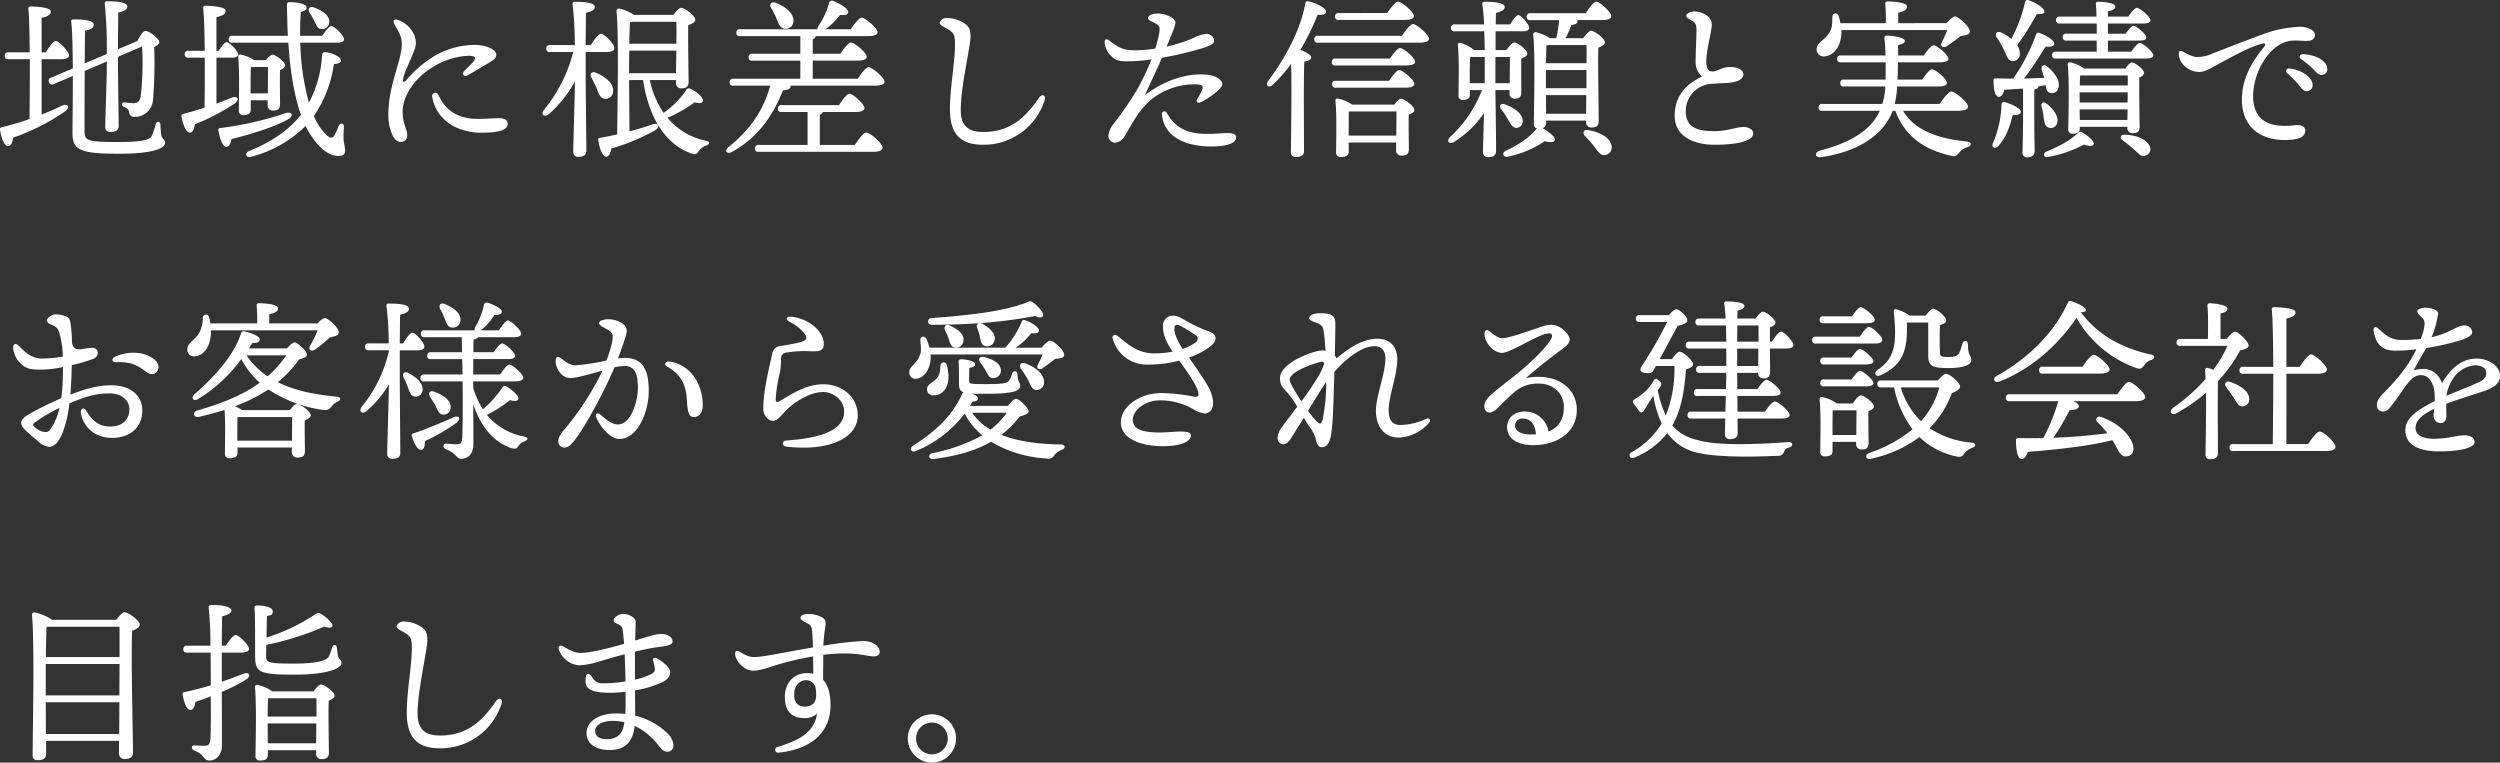 <svg id="txt_hero.svg" xmlns="http://www.w3.org/2000/svg" width="695.907" height="212.282" viewBox="0 0 695.907 212.282">
  <rect x="0" y="0" width="695.907" height="212.282" fill="#333333" stroke="none"/>
  <defs>
    <style>
      .cls-1 {
        fill: #fff;
        fill-rule: evenodd;
      }
    </style>
  </defs>
  <path id="地域に根差した信頼と実績で_お客様から愛される建設会社を_目指します_" data-name="地域に根差した信頼と実績で お客様から愛される建設会社を 目指します。" class="cls-1" d="M11.769,17.142h5.617c0.96,0,2.016-.336,2.016-1.056,0-1.056-2.736-3.984-3.7-4.032-0.672.048-1.824,1.632-2.784,3.168H11.769v-9.6c1.488-.336,2.544-0.72,2.544-1.776,0-1.248-4.752-1.392-5.568-1.392a0.588,0.588,0,0,0-.672.672C8.313,5,8.409,9.8,8.457,15.222h-5.9a0.891,0.891,0,0,0-1.056.96,0.872,0.872,0,0,0,1.056.96H8.5c0,6.241-.048,12.865-0.1,16.658-2.352.816-4.9,1.584-7.681,2.256a0.588,0.588,0,0,0-.528.72c0.384,2.544,1.248,4.56,2.256,4.56,0.816,0,1.248-1.152,1.392-2.352A60.877,60.877,0,0,0,18.2,31.735c1.632-1.152,1.008-2.448-.816-1.632q-2.52,1.224-5.616,2.448V17.142Zm18.146,0.624v1.776c0,3.072-.432,14.545-0.432,16.465a1.3,1.3,0,0,0,1.44,1.392c1.536,0,2.3-.528,2.3-1.632,0-1.728-.192-14.065-0.192-17.041V16.47l6.721-2.88a84.044,84.044,0,0,1-.384,13.777c-0.192,1.3-.72,1.968-1.968,2.016a20.018,20.018,0,0,1-2.5-.24c-0.864-.048-1.1.864-0.192,1.3a1.938,1.938,0,0,1,1.44,1.488,1.351,1.351,0,0,0,1.536,1.248,5.025,5.025,0,0,0,5.089-4.7,123.236,123.236,0,0,0,.336-14.737c0.864-.432,1.44-0.864,1.44-1.392,0-.816-2.64-3.072-3.888-3.072-0.72.048-1.632,1.536-2.208,2.784l-5.425,2.3c0-3.648.048-8.4,0.1-10.225,1.488-.288,2.5-0.816,2.5-1.632,0-1.248-2.736-1.488-5.664-1.488a0.539,0.539,0,0,0-.624.672A120.665,120.665,0,0,1,29.915,15.7L23.77,18.294c0.048-4.464.048-8.257,0.1-9.121,1.2-.144,2.448-0.672,2.4-1.632,0-1.056-2.112-1.488-5.376-1.488-0.816,0-.96.192-0.864,0.864,0.288,1.92.384,7.153,0.432,12.769l-6.049,2.592a0.876,0.876,0,0,0-.576,1.3,0.889,0.889,0,0,0,1.344.48l5.28-2.256c0,7.345-.1,14.737-0.1,15.793,0,4.656,1.68,5.856,12.865,5.856,10.849,0,12.913-1.872,12.913-3.072,0-1.1-.912-0.864-1.1-2.3-0.1-.816-0.192-2.208-0.192-2.784-0.144-.96-1.008-1.008-1.3-0.1a30.423,30.423,0,0,1-1.056,3.168c-0.528,1.1-2.016,1.824-9.361,1.824-8.833,0-9.409-.384-9.409-3.12,0-1.152,0-9.409.048-16.657ZM87.659,6.485c0.576,1.1.912,2.256,2.016,2.256a1.98,1.98,0,0,0,2.16-2.016c0.048-1.92-2.064-3.168-4.224-3.984-1.344-.48-1.872.48-1.248,1.44A17.842,17.842,0,0,1,87.659,6.485ZM60.441,16.71h4.272c0.96,0,1.776-.24,1.776-0.912-0.048-.912-2.4-3.408-3.216-3.408-0.528,0-1.44,1.2-2.208,2.4H60.441V5.429c1.488-.336,2.544-0.72,2.544-1.776,0-1.248-4.752-1.392-5.568-1.392a0.588,0.588,0,0,0-.672.672c0.24,1.92.384,6.625,0.432,11.857H52.664a0.891,0.891,0,0,0-1.056.96,0.872,0.872,0,0,0,1.056.96h4.512c0.048,5.184,0,10.513-.048,13.921-1.824.576-3.84,1.2-5.9,1.728a0.53,0.53,0,0,0-.528.672c0.432,2.544,1.344,4.56,2.352,4.56,0.816,0,1.2-1.152,1.392-2.352a57.4,57.4,0,0,0,11.041-5.76c1.488-1.056.912-2.256-.816-1.632-1.248.528-2.688,1.1-4.224,1.632V16.71Zm9.5,9.937V24.823c0-1.056,0-4.368.1-5.472l0.24-.048h4.512c0,1.632-.048,4.848-0.048,7.345h-4.8Zm0.96-9.265a10.309,10.309,0,0,0-3.744-1.536,0.526,0.526,0,0,0-.672.576c0.432,4.176.192,11.857,0.192,14.977a1.152,1.152,0,0,0,1.248,1.3c1.344,0,2.064-.48,2.064-1.488v-2.64h4.7v1.248a1.43,1.43,0,0,0,1.44,1.632c1.3,0,2.016-.336,2.016-1.824,0-1.44-.1-6.817,0-9.5a1.855,1.855,0,0,0,1.44-1.248c0-1.008-2.688-3.024-3.6-3.024a3.672,3.672,0,0,0-1.728,1.536h-3.36Zm8.737,14.785A92.943,92.943,0,0,1,61.5,36.3a0.494,0.494,0,0,0-.528.624c0.432,2.592,1.248,4.608,2.256,4.608,0.768,0,1.2-1.056,1.392-2.16,7.489-1.872,12.241-3.648,15.649-5.425C82.043,32.983,81.611,31.543,79.643,32.167ZM93.948,12.534c1.248,0,2.016-.288,2.016-0.96,0-1.008-2.688-3.648-3.552-3.648-0.624,0-1.632,1.392-2.544,2.688H83.723c0-2.208.048-4.416,0.192-6.625,1.1-.288,1.632-0.672,1.632-1.2,0-1.056-2.688-1.536-4.56-1.536-0.816,0-.912.1-0.912,1.008,0.048,2.832.1,5.616,0.24,8.353H64.905a0.891,0.891,0,0,0-1.056.96,0.872,0.872,0,0,0,1.056.96H80.459c0.48,7.585,1.536,14.545,3.5,20.066-3.12,4.08-8.257,7.633-14.5,10.129-1.248.576-.816,1.968,0.576,1.584A33.623,33.623,0,0,0,85.259,35.72a21.172,21.172,0,0,0,3.168,4.849c2.016,2.4,4.128,3.5,5.856,3.5,1.44,0,1.92-.432,1.968-1.392,0.048-1.152-.384-2.016-0.432-3.312-0.048-1.056.048-2.352,0.1-3.36,0-1.152-1.008-1.3-1.488-.24a26.719,26.719,0,0,1-1.1,2.5c-0.48.864-1.1,0.912-1.968,0.24a15.143,15.143,0,0,1-3.792-5.568,34,34,0,0,0,5.569-14.449c1.344-.1,1.968-0.432,1.968-1.008,0-1.008-2.784-2.3-4.56-2.3-0.48,0-.672.336-0.72,1.008a31.723,31.723,0,0,1-3.648,13.057,68.924,68.924,0,0,1-2.4-16.705H93.948ZM122.17,26.983a0.9,0.9,0,0,0-1.68.624c1.152,6.385,6.816,9.985,13.729,9.985,4.128,0,7.3-.528,7.3-2.448,0-1.344-1.3-1.584-2.4-1.584-1.44,0-3.456.192-5.856,0.192C126.394,33.751,123.706,30.247,122.17,26.983Zm-1.248-7.825a20.348,20.348,0,0,1,9.793-2.976c1.872,0.048,2.112.576,1.2,1.68-0.672.768-1.68,1.728-2.5,2.544-0.865.864,0,1.824,1.1,1.152,1.776-1.056,4.32-2.544,6.048-3.6,1.3-.768,1.776-1.2,1.776-2.112,0-1.152-2.208-2.688-6.24-2.688a22.31,22.31,0,0,0-12.241,3.888,30.463,30.463,0,0,0-6.529,5.9c-0.768.864-1.1,0.576-.912-0.384,0.48-2.3,1.824-4.464,3.072-7.921a5.255,5.255,0,0,0-.048-4.368,7.729,7.729,0,0,0-4.368-4.032c-1.1-.432-1.632.144-1.152,1.056,1.152,2.16,2.112,3.264,2.112,5.617,0,4.752-3.744,11.233-3.744,19.778,0,3.456,1.344,7.441,3.264,7.441a1.7,1.7,0,0,0,1.968-1.92c0-1.68-1.248-3.024-1.248-6.481C112.281,27.367,115.545,22.374,120.922,19.158Zm42.287-4.032h5.953c1.056,0,2.064-.336,2.064-1.1,0-1.056-2.784-3.984-3.744-3.984-0.673,0-1.873,1.632-2.833,3.168h-1.44c0.048-3.648.048-7.345,0.1-8.977,1.488-.288,2.448-0.816,2.448-1.632,0-1.152-2.5-1.44-5.568-1.44a0.555,0.555,0,0,0-.624.672,96.107,96.107,0,0,1,.624,11.377H153.32a0.891,0.891,0,0,0-1.056.96,0.872,0.872,0,0,0,1.056.96h6.433a41.794,41.794,0,0,1-8.113,16.081c-1.056,1.3.048,2.208,1.3,1.248a33.786,33.786,0,0,0,7.3-9.169c-0.048,3.936-.48,17.473-0.48,19.586a1.314,1.314,0,0,0,1.44,1.44c1.536,0,2.208-.624,2.208-1.728,0-2.016-.192-17.233-0.192-20.594V15.126Zm5.281,13.009a2.062,2.062,0,0,0,2.352-2.016c0.24-2.3-2.3-4.224-4.8-5.232-1.2-.48-1.776.384-1.248,1.3,0.528,1.008,1.056,2.064,1.488,3.072C166.857,26.791,167.241,27.991,168.49,28.135Zm19.969-21.41c0.048,1.3.048,3.6,0,6.1h-13.1c0.048-2.448.1-4.752,0.192-5.953,0.24-.048.432-0.1,0.624-0.144h12.289ZM175.306,21.03c0-.96,0-3.552.048-6.289h13.1l-0.1,6.289H175.306Zm13.057,1.92v0.672a1.43,1.43,0,0,0,1.44,1.632c1.3,0,2.065-.384,2.065-1.872,0-1.968-.192-11.665-0.1-15.7,1.008-.384,1.968-0.816,1.968-1.536,0-1.1-2.928-3.312-3.937-3.312-0.528,0-1.44,1.008-2.16,1.968H176.7a12.28,12.28,0,0,0-4.224-1.776,0.655,0.655,0,0,0-.672.672c0.672,6.433.24,27.986,0.192,34.371-1.536.336-3.12,0.672-4.753,0.96a0.494,0.494,0,0,0-.528.624c0.432,2.592,1.2,4.608,2.209,4.608,0.816,0,1.248-1.1,1.44-2.256a57.726,57.726,0,0,0,12.1-5.04c1.632-1.008,1.1-2.256-.672-1.68-1.776.624-3.937,1.3-6.385,1.92l-0.1-14.257H179.2c1.44,9.745,5.76,17.57,13.2,20.354,1.488,0.576,1.824.192,2.3-.576a3.6,3.6,0,0,1,1.968-1.488c0.912-.384,1.536-1.1-0.1-1.44a18.628,18.628,0,0,1-10.561-6.337,40.943,40.943,0,0,0,7.537-4.32c1.344,0.384,2.208.288,2.3-.48,0.192-.864-1.872-2.592-3.5-3.312a0.8,0.8,0,0,0-1.152.432,24.473,24.473,0,0,1-6.289,6.288,26.033,26.033,0,0,1-3.84-9.121h7.3ZM216.345,5.861c0.576,1.488,1.056,2.688,2.305,2.784a2.122,2.122,0,0,0,2.4-2.112c0.144-2.3-2.4-4.128-4.945-5.088-1.3-.48-1.824.432-1.3,1.392A19.913,19.913,0,0,1,216.345,5.861ZM228.394,41V32.6a1.1,1.1,0,0,0,.816-0.768h9.217c1.44,0,2.4-.384,2.4-1.1,0-1.1-3.216-3.984-4.176-3.984-0.72,0-1.968,1.68-2.928,3.168H217.785a0.891,0.891,0,0,0-1.056.96,0.872,0.872,0,0,0,1.056.96h7.2V41H211.4a0.891,0.891,0,0,0-1.056.96,0.872,0.872,0,0,0,1.056.96h31.827c1.68,0,2.64-.432,2.64-1.152,0-1.2-3.5-4.224-4.512-4.224-0.769,0-2.161,1.872-3.217,3.456h-9.745Zm-1.968-18.434v-5.04h12.433c1.776,0,2.593-.384,2.593-1.056,0-1.152-3.409-3.984-4.369-3.984-0.72,0-1.968,1.68-2.976,3.12h-7.681V11.574a1.2,1.2,0,0,0,.816-0.864h14.594c1.824,0,2.64-.432,2.64-1.1,0-1.152-3.5-4.032-4.417-4.032-0.72,0-2.064,1.728-3.072,3.216h-7.056a17.01,17.01,0,0,0,4.08-3.984c1.488,0.144,2.256-.048,2.3-0.816,0.1-.864-2.592-2.5-4.272-3.12a0.8,0.8,0,0,0-1.056.576,21.412,21.412,0,0,1-3.025,6.529,1.086,1.086,0,0,0-.192.816H206.216a0.891,0.891,0,0,0-1.056.96,0.872,0.872,0,0,0,1.056.96H222.97v4.9H209.625a0.891,0.891,0,0,0-1.056.96,0.872,0.872,0,0,0,1.056.96H222.97v5.04H204.344a0.891,0.891,0,0,0-1.056.96,0.872,0.872,0,0,0,1.056.96h10.225C212.841,31.111,209.1,36.68,202.9,41.672c-1.152.96-.336,2.016,0.96,1.3,8.161-4.416,11.905-11.329,14.306-17.186,1.488-.144,2.064-0.432,2.112-1.1a0.289,0.289,0,0,0-.048-0.192h23.522c1.872,0,2.64-.432,2.64-1.1,0-1.152-3.456-4.032-4.416-4.032-0.72,0-2.017,1.728-3.025,3.216H226.426Zm35.327-15.6c0,0.96,1.92,1.3,3.36,2.592,0.816,0.72.912,1.776,0.912,3.5,0,5.184-1.584,12.961-1.392,18.818,0.24,7.729,4.753,9.169,9.649,9.073a17.823,17.823,0,0,0,16.705-12.385c0.432-1.392-.672-1.968-1.584-0.672-3.216,4.56-7.3,9.5-15.457,9.5-3.12,0-6.049-.864-6.289-5.329-0.336-6.144,2.785-18.722,2.689-21.362-0.048-1.488-.192-2.256-1.2-3.168a8.8,8.8,0,0,0-5.377-1.872A2.042,2.042,0,0,0,261.753,6.965Zm71.714,17.185c1.488,0.1,1.776.528,1.3,1.632a17.122,17.122,0,0,1-1.248,2.3c-0.576.912,0,1.488,1.056,0.96,2.016-1.008,5.856-3.648,5.856-4.945s-1.92-2.4-4.224-2.64c-5.04-.528-11.569,1.248-17.281,5.665,1.632-3.744,3.408-7.345,4.7-10.369A105.456,105.456,0,0,0,335.1,14.022c1.968-.672,3.072-1.152,3.072-2.064a2.144,2.144,0,0,0-2.3-1.872,12.069,12.069,0,0,0-3.84,1.3,45.727,45.727,0,0,1-7.1,2.256c1.68-4.032,2.448-5.9,2.448-6.673,0-1.3-2.736-2.544-4.8-2.544-1.68,0-2.832.576-2.832,1.248,0,0.624.912,0.864,2.208,1.584,1.008,0.576,1.152.96,0.912,2.64a31.332,31.332,0,0,1-1.1,4.272,33.489,33.489,0,0,1-5.809.48c-2.928-.048-4.224-0.528-7.1-2.784-0.672-.528-1.2-0.24-1.2.528a6.042,6.042,0,0,0,2.016,4.032c1.008,0.96,1.968,1.248,4.032,1.3a48.347,48.347,0,0,0,7.009-.528,66.9,66.9,0,0,1-4.225,8.785,105.809,105.809,0,0,1-6.336,9.169,5.791,5.791,0,0,0-1.44,3.312,1.869,1.869,0,0,0,1.776,1.92,3.338,3.338,0,0,0,2.64-1.632c0.528-.768,2.256-3.936,3.36-5.617a23.745,23.745,0,0,1,4.321-4.9A19.215,19.215,0,0,1,333.467,24.151Zm8.5,13.537c-1.2,0-3.457.24-5.521,0.24-5.328,0-8.833-1.248-11.473-5.857a0.716,0.716,0,0,0-1.344.48c0.624,6.385,6.817,8.881,13.777,8.881,4.128,0,6.865-.864,6.865-2.5C344.268,37.976,343.308,37.688,341.964,37.688ZM391.115,6.2c1.777,0,2.689-.432,2.641-1.1,0-1.152-3.457-3.984-4.369-3.984-0.72,0-2.064,1.728-3.072,3.168H372.874a0.891,0.891,0,0,0-1.056.96,0.872,0.872,0,0,0,1.056.96h18.241ZM363.129,29c0-1.344,0-8.881.144-11.185,1.056-.192,1.92-0.528,1.92-1.2,0-.72-1.776-1.632-3.024-2.064a69.95,69.95,0,0,0,4.8-9.793c1.44,0.144,2.353-.1,2.353-0.864,0-1.1-3.217-2.544-4.945-2.88a0.7,0.7,0,0,0-.864.72c-1.3,7.1-5.328,14.785-10.321,21.458-0.912,1.248.24,2.112,1.248,1.1a41.967,41.967,0,0,0,5.137-5.857c0.24,6.721-.048,21.458-0.048,24.578a1.21,1.21,0,0,0,1.392,1.344c1.536,0,2.256-.528,2.256-1.584Zm12.481,9.409V36.824c0-.816,0-3.936.048-5.136h13.249c0,1.488,0,4.32-.048,6.721H375.61Zm0.96-8.641a11.3,11.3,0,0,0-3.984-1.68,0.574,0.574,0,0,0-.672.624c0.432,4.128.192,11.329,0.192,14.353a1.165,1.165,0,0,0,1.3,1.3c1.44,0,2.208-.432,2.208-1.488V40.328h13.2v2.016a1.441,1.441,0,0,0,1.488,1.632c1.3,0,2.065-.336,2.065-1.824s-0.1-6.769-.048-9.553c0.816-.336,1.584-0.72,1.584-1.344,0-1.008-2.785-3.12-3.745-3.12-0.48,0-1.2.816-1.824,1.632H376.57Zm-4.512-6.625A0.891,0.891,0,0,0,371,24.1a0.872,0.872,0,0,0,1.056.96H391.4c1.681,0,2.5-.384,2.5-1.056,0-1.1-3.313-3.84-4.225-3.84-0.672,0-1.872,1.584-2.832,2.976H372.058Zm-0.1-6.193a0.891,0.891,0,0,0-1.056.96,0.872,0.872,0,0,0,1.056.96H391.6c1.681,0,2.5-.384,2.5-1.008,0-1.152-3.265-3.84-4.177-3.84-0.672,0-1.872,1.536-2.832,2.928H371.962Zm-4.849-6.336a0.891,0.891,0,0,0-1.056.96,0.872,0.872,0,0,0,1.056.96h28.179c1.824,0,2.688-.432,2.688-1.1,0-1.152-3.5-4.08-4.464-4.08-0.72,0-2.065,1.776-3.073,3.264h-23.33ZM409.305,21.27c0-.96.048-3.5,0.1-4.752h4.08v7.3h-4.176V21.27Zm11.185-4.752c0,1.824-.048,4.992-0.048,7.3h-3.985v-7.3h4.033Zm-0.1,9.217V26.5a1.387,1.387,0,0,0,1.344,1.632c1.248,0,1.92-.336,1.92-1.824,0-1.344-.048-6.769,0-9.313,0.816-.336,1.68-0.768,1.68-1.392,0-1.056-2.688-3.12-3.6-3.12-0.576,0-1.536,1.152-2.208,2.112h-3.025V9.365h7.777c0.72,0,1.584-.24,1.584-0.96,0-.912-2.208-3.552-3.024-3.552-0.576,0-1.488,1.3-2.3,2.592h-3.985c0-1.344.048-2.5,0.048-3.216,1.44-.288,2.448-0.816,2.448-1.584,0-1.2-2.5-1.488-5.616-1.488a0.539,0.539,0,0,0-.624.672,47.257,47.257,0,0,1,.48,5.616h-8.161a0.891,0.891,0,0,0-1.056.96,0.872,0.872,0,0,0,1.056.96h8.209c0.1,1.728.1,3.5,0.144,5.232h-2.928a11.158,11.158,0,0,0-3.793-2.016,0.565,0.565,0,0,0-.768.624c0.432,3.84.192,11.425,0.192,13.969a1.1,1.1,0,0,0,1.2,1.3c1.3,0,1.969-.432,1.969-1.44v-1.3h3.36a34.584,34.584,0,0,1-8.881,13.057c-1.152,1.2-.192,2.208,1.152,1.344a28.053,28.053,0,0,0,8.305-8.017C413.145,36.872,413,41.768,413,42.968a1.314,1.314,0,0,0,1.44,1.44c1.536,0,2.208-.624,2.208-1.728,0-1.584-.1-11.185-0.192-16.945h3.937Zm1.968,10.513a1.814,1.814,0,0,0,1.68-2.112c-0.1-1.92-2.448-3.552-5.041-4.464-1.152-.384-1.584.576-0.96,1.392a20.2,20.2,0,0,1,1.873,2.784C420.73,35.192,421.258,36.344,422.362,36.248ZM441.8,13.206c0.048,1.1.048,2.928,0,5.04H430.522c0.048-1.968.1-3.984,0.144-4.944,0.192-.048.337-0.048,0.529-0.1H441.8Zm-11.281,9.889V20.166H441.8v5.04H430.522V23.095Zm0.048,9.217-0.048-5.184h11.233l-0.048,5.184H430.57Zm0,1.92h11.137v0.288a1.431,1.431,0,0,0,1.441,1.632c1.3,0,2.064-.336,2.064-1.824,0-2.4-.24-15.649-0.1-20.4,0.912-.384,1.824-0.816,1.824-1.488,0-1.056-2.88-3.216-3.84-3.216-0.577,0-1.489,1.1-2.209,2.064H436a26.256,26.256,0,0,0,1.584-3.648c0.864-.144,1.728-0.384,1.728-0.96a0.774,0.774,0,0,0-.144-0.432h7.1c1.488,0,2.448-.384,2.448-1.1,0-1.1-3.216-4.032-4.176-4.032-0.72,0-1.968,1.728-2.977,3.216H426.2a0.891,0.891,0,0,0-1.056.96,0.872,0.872,0,0,0,1.056.96h7.969a31.274,31.274,0,0,1-.768,5.04h-1.728a12.51,12.51,0,0,0-3.985-1.68,0.644,0.644,0,0,0-.72.672c0.624,5.377.192,20.594,0.192,24.818a1.158,1.158,0,0,0,.864,1.3c-2.16,2.592-4.848,4.416-8.737,6.241-1.2.672-.576,1.872,0.625,1.632a28.857,28.857,0,0,0,10.32-4.32c1.249,0.384,2.593.432,2.785-.336,0.192-.864-1.824-2.352-3.457-3.312A1.313,1.313,0,0,0,430.57,34.9V34.231Zm18.194,6.913c-0.432-2.3-3.408-3.744-6.433-4.272-1.392-.288-1.728.864-0.912,1.68a28.067,28.067,0,0,1,2.545,2.88c1.056,1.44,1.824,2.64,3.12,2.352A2.1,2.1,0,0,0,448.764,41.144Zm20.829-36.1c0,0.624.769,0.864,1.777,1.488,0.816,0.528,1.056,1.1,1.056,2.544,0,1.824-.24,6.529-0.24,8.785,0,2.016.624,2.784,1.728,4.128-4.9,2.352-7.681,5.857-7.537,11.233,0.192,6.049,6.385,7.729,11.041,7.729,5.281,0,10.8-.768,10.8-3.168,0-1.056-1.2-1.776-2.832-1.776-1.776,0-4.369,1.152-7.969,1.152-4.224,0-7.777-.72-7.969-5.233a7.614,7.614,0,0,1,7.057-7.921c1.536-.144,3.5-0.192,4.752-0.288,2.449-.192,4.225-0.912,4.225-2.4,0-1.2-1.728-2.064-3.7-2.016-2.4.048-3.409,1.2-4.8,1.248s-1.824-.96-1.824-2.88c0-3.072,1.536-8.353,1.536-10.129,0-2.352-2.688-3.7-4.9-3.7C470.842,3.845,469.593,4.373,469.593,5.045Zm72.626,3.984a26.431,26.431,0,0,1-1.488,3.36c-0.576,1.1.24,1.776,1.3,1.152a45.434,45.434,0,0,0,3.889-2.832c1.3-.24,2.592-0.336,2.592-1.3,0-1.392-3.216-4.176-4.128-4.176-0.528,0-1.537.96-2.353,1.872H528.586V4.181c1.44-.336,2.448-0.72,2.448-1.68,0-1.3-4.56-1.44-5.376-1.44a0.6,0.6,0,0,0-.672.72,47.386,47.386,0,0,1,.144,5.328H512.505c-0.144-.72-0.336-1.44-0.528-2.064a0.879,0.879,0,0,0-1.728.288c-0.048,1.392.048,2.976-.72,4.176-1.249,2.4-3.745,2.928-3.649,4.944a1.906,1.906,0,0,0,1.968,1.92c2.593-.1,4.609-2.5,4.9-6a12.547,12.547,0,0,0,0-1.344h29.474ZM545.244,31.5c1.968,0,2.784-.48,2.784-1.152,0-1.248-3.648-4.224-4.657-4.224-0.768,0-2.16,1.872-3.264,3.456H527.626a33.763,33.763,0,0,0,.672-4.848h11.377c1.68,0,2.448-.336,2.448-1.008,0-1.1-3.216-3.792-4.128-3.792-0.672,0-1.824,1.536-2.736,2.88h-6.865c0.048-1.44.1-3.168,0.1-4.8h11.569c1.728,0,2.5-.336,2.5-1.008-0.048-1.1-3.216-3.744-4.128-3.744-0.624,0-1.824,1.488-2.736,2.832h-7.153v-2.88c1.1-.24,1.824-0.528,1.872-1.152,0-1.1-3.984-1.488-4.992-1.488a0.587,0.587,0,0,0-.672.72c0.144,1.248.24,2.976,0.288,4.8H512.649a0.891,0.891,0,0,0-1.056.96,0.872,0.872,0,0,0,1.056.96h12.433v4.8H513.513a0.891,0.891,0,0,0-1.056.96,0.872,0.872,0,0,0,1.056.96h11.473a19.318,19.318,0,0,1-.816,4.848H507.464a0.891,0.891,0,0,0-1.056.96,0.872,0.872,0,0,0,1.056.96H523.45c-2.4,5.232-7.633,8.689-16.658,11.089-1.68.48-1.344,2.064,0.288,1.824,10.945-1.584,17.618-6.625,19.97-12.913h0.72c2.688,7.153,8.113,10.849,15.409,12.481,1.345,0.384,1.681,0,2.4-.864a4.165,4.165,0,0,1,2.3-1.488c1.2-.432,1.344-1.392-0.24-1.584-8.065-.816-14.5-3.12-17.714-8.545h15.314ZM558.008,14.55c0.864,1.776,1.153,3.12,2.4,3.12a1.942,1.942,0,0,0,2.016-2.112,4.318,4.318,0,0,0-.72-2.3,84.57,84.57,0,0,0,5.472-8.689c1.056,0.048,2.016,0,2.112-.576,0.144-.96-2.256-2.592-4.512-3.312a0.623,0.623,0,0,0-.864.48,40.6,40.6,0,0,1-3.84,10.321A12.892,12.892,0,0,0,557.24,9.7c-1.248-.528-1.872.432-1.248,1.392A24.169,24.169,0,0,1,558.008,14.55Zm0.24,14.545a0.67,0.67,0,0,0-.912.624,29.613,29.613,0,0,1-2.4,10.8c-0.528,1.2.576,1.68,1.488,0.816,2.592-2.88,3.409-6.288,4.033-8.689,1.44,0.1,2.256-.192,2.256-0.912C562.713,30.823,559.833,29.479,558.248,29.1Zm5.089,3.744c0,5.184-.144,8.593-0.144,10.129a1.218,1.218,0,0,0,1.248,1.488c1.488,0,2.112-.72,2.112-1.728,0-1.392-.1-4.9-0.1-9.889V25.591c0.768-.144,1.152-0.432,1.152-0.816V24.727c0.72-.144,1.392-0.24,2.016-0.384,0.192,1.1.336,1.92,1.2,2.16a1.832,1.832,0,0,0,2.352-1.392c0.576-1.92-.96-4.176-3.121-5.953-1.008-.816-1.824-0.048-1.488,1.008,0.192,0.672.432,1.392,0.672,2.16-1.728.048-3.6,0.144-5.664,0.192,2.352-2.928,4.512-6.529,6.048-8.881,1.057,0.1,2.3,0,2.4-.72,0.1-.96-2.017-2.352-4.081-3.072a0.658,0.658,0,0,0-.96.336A52.2,52.2,0,0,1,560.6,22.518c-1.536.048-3.169,0-4.9-.048a0.476,0.476,0,0,0-.576.576c0,2.544.384,4.416,1.392,4.56,0.768,0.1,1.3-.816,1.632-1.968,1.681-.1,3.457-0.192,5.185-0.336v7.537Zm7.056,3.312a1.777,1.777,0,0,0,2.4-1.2c0.624-1.872-1.1-4.08-3.025-5.521-0.912-.624-1.536,0-1.3.864a16.284,16.284,0,0,1,.576,2.976C569.289,34.712,569.385,35.816,570.393,36.152Zm9.361,1.344a0.824,0.824,0,0,0-1.1.144c-2.3,2.208-5.184,3.7-8.881,5.233-1.1.576-.624,1.728,0.432,1.488A33.438,33.438,0,0,0,580.282,40.9c1.2,0.432,2.5.624,2.737-.144C583.211,39.944,581.338,38.408,579.754,37.5Zm-0.624-3.456-0.048-2.928h13.345l-0.048,2.928H579.13Zm-0.048-5.713V26.359h13.393l-0.048,2.832H579.082V28.327Zm13.393-3.888H579.13c0-1.1.048-2.16,0.1-2.784h13.249v2.784Zm-12.145-4.7a9.821,9.821,0,0,0-3.888-1.728,0.526,0.526,0,0,0-.672.576c0.48,4.56.192,14.545,0.144,18a1.131,1.131,0,0,0,1.248,1.3c1.3,0,1.968-.432,1.968-1.488V35.96h13.249V36.1a1.4,1.4,0,0,0,1.392,1.632c1.249,0,2.017-.336,2.017-1.824-0.048-1.728-.144-10.417-0.1-13.681a1.824,1.824,0,0,0,1.344-1.3c0-.96-2.544-2.88-3.408-2.88-0.481,0-1.2.864-1.825,1.68H580.33Zm11.089,18.434a0.769,0.769,0,0,0-.576,1.392,29.791,29.791,0,0,1,2.5,1.968c0.865,0.624,1.633,1.488,2.257,2.016a1.763,1.763,0,0,0,2.064.336,1.876,1.876,0,0,0,.864-2.64C597.66,39.56,595.26,38.216,591.419,38.168ZM586.955,15.03V11.958H595.5c1.536,0,2.16-.24,2.16-0.864-0.048-.96-2.832-3.264-3.6-3.264-0.529,0-1.393,1.1-2.161,2.208h-4.944V7.205h9.6c1.584,0,2.256-.288,2.256-0.912-0.048-1.008-2.976-3.456-3.792-3.456-0.576,0-1.585,1.248-2.4,2.448h-5.664V3.845c1.248-.288,2.064-0.624,2.064-1.392,0-1.1-3.936-1.3-4.752-1.3a0.588,0.588,0,0,0-.672.672c0.1,0.816.144,2.016,0.192,3.456H573.562a0.891,0.891,0,0,0-1.056.96,0.872,0.872,0,0,0,1.056.96h10.273v2.832h-8.4a0.891,0.891,0,0,0-1.056.96,0.872,0.872,0,0,0,1.056.96h8.4V15.03H572.458a0.891,0.891,0,0,0-1.056.96,0.872,0.872,0,0,0,1.056.96h24.866c1.584,0,2.256-.288,2.256-0.912-0.048-1.008-2.928-3.408-3.744-3.408-0.576,0-1.584,1.248-2.4,2.4h-6.48Zm20.829-.048c-0.672-.384-1.1-0.1-1.1.576,0,2.736,2.641,5.04,5.617,5.136,1.632,0.048,3.792-1.344,5.232-2.112,3.6-1.92,8.545-4.752,12.145-5.712,1.056-.288,1.488-0.048.624,1.008-3.648,4.464-6.048,8.929-6.048,14.593,0,7.681,5.472,11.761,13.585,11.089,2.352-.192,3.984-0.816,4.032-2.5,0.048-1.152-.96-1.776-2.976-1.536-6.336.768-11.521-.816-11.521-8.113,0-6.145,3.84-13.153,8.737-14.977,2.16-.816,4.176-0.384,6.144-0.384,1.681,0,2.305-.672,2.305-1.728,0-1.392-2.257-2.208-4.129-2.208a33.146,33.146,0,0,0-10.945,2.3c-5.088,1.872-10.561,4.032-13.537,5.184a10,10,0,0,1-4.608.912A11.134,11.134,0,0,1,607.784,14.982Zm33.459,0.768c-0.912,0-1.248.816-.48,1.392a24.4,24.4,0,0,1,3.553,2.976c0.912,1.008,1.392,1.392,2.112,1.392a1.539,1.539,0,0,0,1.584-1.68C648.012,17.382,644.316,15.8,641.243,15.75Zm-3.792,3.984a0.726,0.726,0,0,0-.576,1.3c0.96,0.912,2.064,1.92,2.88,2.88,1.1,1.3,1.44,2.112,2.544,2.112a1.6,1.6,0,0,0,1.633-1.68C643.932,22.086,640.571,19.974,637.451,19.734ZM14.073,120.344c-0.528.672-1.344,0.72-2.4,0.336a5.307,5.307,0,0,1-1.824-1.1c-0.624-.625-0.528-0.865,0-1.3a46.9,46.9,0,0,1,6.865-4.08A15.452,15.452,0,0,1,14.073,120.344Zm6.1-18.05a42.1,42.1,0,0,0,5.9-1.728,1.882,1.882,0,0,0,1.344-1.776,1.434,1.434,0,0,0-1.68-1.3c-1.008,0-2.112.288-3.168,0.384s-1.92,0-2.352-1.776a35.3,35.3,0,0,0-.384-5.377c-0.24-1.488-.624-1.776-1.584-2.112a7.8,7.8,0,0,0-2.736-.432c-0.96,0-2.3,1.056-2.3,1.728a1.6,1.6,0,0,0,1.152,1.056c1.392,0.672,1.824.816,2.3,2.208a25.44,25.44,0,0,1,1.008,6.769,40.043,40.043,0,0,1-5.953.528c-2.88-.144-4.32-1.584-6.241-3.5-0.96-.96-1.632-0.576-1.632.528a6.814,6.814,0,0,0,3.12,5.184c1.248,0.72,2.064.864,4.992,0.864a30.829,30.829,0,0,0,5.76-.72c0,1.392-.048,2.592-0.048,3.5-0.048,1.585-.192,3.361-0.432,5.185a90.969,90.969,0,0,0-8.929,4.416c-2.5,1.44-3.024,2.64-.912,4.609,1.392,1.3,2.5,2.208,3.456,3.024a5.3,5.3,0,0,0,2.976,1.488c1.536,0,2.688-1.344,3.792-3.936a32.6,32.6,0,0,0,1.872-8.161c3.936-1.632,6.865-2.784,11.185-2.784,3.072,0,5.521,1.68,5.521,4.416,0,2.688-1.68,4.8-5.328,4.8-3.072,0-4.992-1.537-6.625-4.321-0.672-1.152-1.728-.816-1.536.528,0.624,3.985,3.984,6.961,8.641,6.961,5.136,0,8.449-2.976,8.449-7.633,0-4.272-3.36-7.008-8.689-7.008-4.128,0-7.777,1.248-11.329,2.592,0.144-1.776.24-3.457,0.288-4.945Zm22.466-1.968c-2.736-1.872-7.057-1.968-10.513-.336-1.008.48-.768,1.536,0.288,1.488,4.56-.192,6.288,1.056,8.593,2.784,1.152,0.864,2.736.768,3.216-.912C44.556,102.15,43.884,101.19,42.636,100.326ZM88.619,92.6a29.177,29.177,0,0,1-2.112,4.272c-0.624,1.056.336,1.824,1.392,1.1a51.3,51.3,0,0,0,4.08-3.36c1.3-.336,2.5-0.48,2.5-1.392,0.048-1.44-3.072-4.032-3.888-4.032a4.261,4.261,0,0,0-1.968,1.488H75.13V88.133c1.488-.336,2.448-0.72,2.448-1.68,0-1.248-4.464-1.392-5.28-1.392a0.6,0.6,0,0,0-.672.72,39.879,39.879,0,0,1,.144,4.9H58.713a9.721,9.721,0,0,0-.336-1.776,0.876,0.876,0,0,0-1.728.24,9.112,9.112,0,0,1-.96,4.08c-1.248,2.208-3.456,2.88-3.36,4.8a1.817,1.817,0,0,0,1.92,1.824c2.5-.1,4.272-2.352,4.608-5.808A13.5,13.5,0,0,0,58.9,92.6H88.619Zm-8.737,6.961a32.289,32.289,0,0,1-5.184,5.856,21.411,21.411,0,0,1-5.9-5.856H79.883ZM66.25,123.32v-2.064c0-.768,0-3.457.048-4.513H81.515c0,1.536-.048,4.321-0.048,6.577H66.25Zm3.216-25.682c0.336-.528.672-1.008,0.96-1.488,1.392,0.048,2.064-.288,2.064-1.056-0.048-.912-2.784-1.92-4.32-2.208a0.746,0.746,0,0,0-.912.624c-1.92,6-7.249,11.953-13.009,16.946-1.008.912-.144,2.064,0.96,1.344a41.475,41.475,0,0,0,12.145-11.185,23.334,23.334,0,0,0,5.136,6.576c-4.608,3.409-10.273,5.665-17.377,7.729-1.488.432-1.056,2.112,0.432,1.776,2.448-.576,4.849-1.2,7.153-1.92,0.288,3.984.1,9.5,0.1,12.145a1.165,1.165,0,0,0,1.3,1.3c1.44,0,2.208-.48,2.208-1.488V125.24H81.419v1.152a1.467,1.467,0,0,0,1.488,1.632c1.392,0,2.16-.336,2.16-1.824,0-1.44-.1-5.76-0.048-8.5,0.864-.384,1.68-0.816,1.68-1.44,0-1.056-2.88-3.168-3.888-3.168-0.48,0-1.3.864-1.968,1.728h-13.3a10.133,10.133,0,0,0-1.92-1.1,44.068,44.068,0,0,0,9.265-4.656,36.965,36.965,0,0,0,14.593,5.616c1.632,0.24,2.112.144,2.88-.672a4.321,4.321,0,0,1,1.776-1.536c1.056-.432,1.056-1.248-0.144-1.392-6.385-.576-11.953-1.776-16.466-4.033a33.027,33.027,0,0,0,5.953-6.384c1.3-.288,2.16-0.672,2.16-1.248,0-1.1-2.736-3.456-3.456-3.456-0.48,0-1.392.864-2.112,1.68H69.466Zm54.48-8.353c0.528,1.248.816,2.448,1.968,2.544a2.1,2.1,0,0,0,2.448-1.92c0.24-2.112-2.064-3.648-4.32-4.608-1.248-.528-1.824.384-1.344,1.344A18.891,18.891,0,0,1,123.946,89.285Zm-12.481,8.881h5.088c0.769,0,1.777-.288,1.777-1.056,0-.96-2.449-3.84-3.361-3.84-0.624,0-1.68,1.488-2.592,2.976h-0.912c0.048-3.264.048-6.481,0.1-7.969,1.44-.336,2.448-0.864,2.448-1.632,0-1.2-2.5-1.488-5.616-1.488a0.539,0.539,0,0,0-.624.672,89.349,89.349,0,0,1,.624,10.417h-5.521a0.891,0.891,0,0,0-1.056.96,0.872,0.872,0,0,0,1.056.96h5.569V98.31a37.6,37.6,0,0,1-7.537,15.553c-1.008,1.3.1,2.208,1.3,1.248a29.46,29.46,0,0,0,6.241-7.489c-0.048,4.273-.48,17.234-0.48,19.3a1.314,1.314,0,0,0,1.44,1.44c1.584,0,2.208-.576,2.208-1.68,0-2.064-.144-17.233-0.144-20.69V98.166Zm6.337,11.089c0.24-1.921-1.777-3.649-3.985-4.8-1.152-.528-1.728.288-1.3,1.248a19.671,19.671,0,0,1,1.2,2.737c0.528,1.344.768,2.448,1.92,2.592A1.847,1.847,0,0,0,117.8,109.255Zm8.64,7.536c-2.88,1.3-6.96,3.073-11.185,4.513a0.493,0.493,0,0,0-.432.72c0.768,2.5,1.68,3.984,2.689,3.84,0.768-.1.96-1.3,1.008-2.448a51.421,51.421,0,0,0,8.832-5.137C128.6,117.175,127.93,116.215,126.442,116.791Zm-2.832-.72a1.941,1.941,0,0,0,2.016-2.112c0.048-1.968-2.208-3.408-4.56-4.272-1.3-.48-1.776.48-1.2,1.392,0.528,0.864,1.152,1.728,1.584,2.592C122.026,114.919,122.458,116.071,123.61,116.071Zm19.97-9.265c1.488,0,2.256-.336,2.256-1.008,0-1.008-2.976-3.648-3.84-3.648-0.624,0-1.728,1.44-2.593,2.736h-7.488v-4.272h9.553c1.392,0,2.112-.288,2.112-0.912-0.048-.96-2.784-3.456-3.6-3.456-0.576,0-1.536,1.248-2.352,2.448h-5.664c0-1.248,0-2.448.048-3.5a3.4,3.4,0,0,0,1.392-.672h9.745c1.3,0,2.112-.288,2.112-1.008-0.048-1.008-2.832-3.648-3.7-3.648-0.576,0-1.633,1.44-2.545,2.736h-4.992a14.925,14.925,0,0,0,3.744-4.272c1.488,0,2.112-.288,2.112-0.96,0-.768-2.352-2.016-4.032-2.448a0.743,0.743,0,0,0-.96.624,19.5,19.5,0,0,1-2.4,6.1,1.22,1.22,0,0,0-.144.96H118.426a0.891,0.891,0,0,0-1.056.96,0.872,0.872,0,0,0,1.056.96H128.7c0.048,0.912.1,2.4,0.1,4.176h-8.641a0.891,0.891,0,0,0-1.056.96,0.872,0.872,0,0,0,1.056.96h8.689l0.1,4.272H118.282a0.891,0.891,0,0,0-1.056.96,0.872,0.872,0,0,0,1.056.96h10.657c0.048,1.585.048,3.073,0.048,4.321,0,4.128,0,8.689-.144,11.521-0.1,1.344-.529,1.632-1.633,1.68-0.432,0-1.584-.1-2.784-0.192-0.912-.048-1.152,1.152-0.048,1.584,3.072,1.248,2.784,2.64,4.176,2.64,2.017,0,3.409-1.536,3.409-4.032,0-3.456,0-7.3-.048-11.185,1.92,5.808,5.232,10.273,10.321,12.145,1.536,0.528,1.776.192,2.256-.48a3.3,3.3,0,0,1,1.68-1.3c0.768-.288,1.44-1.008-0.048-1.344a17.536,17.536,0,0,1-10.417-6.049,34.011,34.011,0,0,0,6.433-4.08c1.392,0.384,2.208.288,2.352-.384,0.192-.864-1.968-2.688-3.5-3.5a0.761,0.761,0,0,0-1.009.432,29.719,29.719,0,0,1-5.376,6,23.354,23.354,0,0,1-2.688-5.952v-1.825H143.58Zm30.478-6.528a13.192,13.192,0,0,0-1.824.144c0.96-2.592,1.92-5.281,2.352-7.057,0.576-2.4-2.592-3.84-5.04-3.84-1.392,0-2.593.432-2.593,1.056,0,0.384.24,0.72,2.113,1.68,1.056,0.576,1.68,1.1,1.68,2.112,0,1.248-.528,3.36-1.728,6.625a60.572,60.572,0,0,1-8.5,1.344c-1.872,0-2.88-1.008-4.128-1.92-0.913-.672-1.537-0.48-1.537.624,0,2.3,1.729,4.848,4.081,4.848,1.824,0,5.568-1.152,8.977-2.064A80.114,80.114,0,0,1,157.4,120.1c-1.2,1.392-1.777,2.256-1.777,3.264a1.622,1.622,0,0,0,1.585,1.872c0.96,0,1.584-.432,2.688-1.728,2.928-3.5,8.689-14.209,11.329-20.594a14.072,14.072,0,0,1,2.784-.384c3.264,0,3.744,2.928,3.744,5.953,0,4.416-2.16,10.32-5.52,10.32-2.016,0-3.888-1.92-4.993-2.784-0.912-.72-1.392,0-1.1.72,1.1,2.785,3.889,6.1,6.481,6.1,5.136,0,8.161-7.729,8.161-13.249C180.779,103.158,178.858,100.278,174.058,100.278Zm12.481,1.008c-1.1-.144-1.68.864-0.624,1.44,3.552,1.968,5.233,4.752,5.473,9.169,0.192,3.936.672,4.848,2.016,4.848,1.392,0,2.4-1.2,2.4-3.264C195.8,107.286,192.2,102.1,186.539,101.286ZM219.178,125c13.441,1.44,19.873-3.312,19.777-8.785-0.1-5.52-4.848-8.593-9.553-8.593-4.944,0-8.64,2.641-12.193,4.7-0.912.528-1.1,0.1-1.1-.672a45.362,45.362,0,0,1,1.3-7.825,30.87,30.87,0,0,0,.192-3.312,1.614,1.614,0,0,1,1.537-1.728,30.674,30.674,0,0,1,6.864-.336c2.544,0.1,3.5-.336,3.5-2.064,0-3.312-3.745-6.865-8.785-7.537-1.632-.192-2.16.576-0.624,1.44a12.909,12.909,0,0,1,4.08,3.264c0.768,1.008.72,1.872-1.2,2.352-1.488.384-3.84,0.816-5.473,1.056a2.6,2.6,0,0,0-2.4,2.352c-0.672,3.264-2.448,9.889-2.448,15.121,0,1.872,1.344,3.36,2.688,3.36,1.488,0,2.593-1.968,4.225-3.456,2.3-2.064,6.24-4.56,9.792-4.56,2.833,0,5.761,2.3,5.809,5.328,0.1,5.569-7.105,7.537-15.937,8.161C217.593,123.368,217.833,124.856,219.178,125Zm40.415-33.939c4.416,0,8.785-.144,12.961-0.432a0.976,0.976,0,0,0-.336,1.344,22,22,0,0,1,.72,2.352c0.288,1.2.336,2.352,1.44,2.64a2.031,2.031,0,0,0,2.64-1.488c0.528-1.872-1.344-3.5-3.264-4.656a4.677,4.677,0,0,0-.528-0.24A132.082,132.082,0,0,0,288.4,88.613c1.68,0.912,2.544.144,2.016-.864a8.963,8.963,0,0,0-2.352-2.64c-1.056-.816-1.1-0.672-2.256-0.192-6.433,2.5-16.849,3.6-26.258,4.272A0.942,0.942,0,1,0,259.593,91.061Zm3.648,1.536a19.69,19.69,0,0,1,1.008,2.3c0.336,1.056.48,2.256,1.68,2.448a2.022,2.022,0,0,0,2.449-1.776c0.336-1.92-1.681-3.312-3.7-4.272C263.433,90.725,262.809,91.589,263.241,92.6Zm-4.032,6.721h31.2a22.97,22.97,0,0,1-1.248,2.688c-0.624,1.152.192,1.776,1.248,1.152,1.008-.672,2.305-1.728,3.5-2.592,1.2-.144,2.5-0.192,2.5-1.152,0-1.344-2.976-3.936-3.888-3.936-0.528,0-1.585,1.008-2.4,1.968h-7.2a18.624,18.624,0,0,0,4.32-4.032c1.44,0.144,2.112-.1,2.16-0.768,0.048-.864-2.256-2.4-3.984-2.88a0.634,0.634,0,0,0-.864.576,26.645,26.645,0,0,1-4.512,7.1H258.921a15.62,15.62,0,0,0-.816-2.4c-0.528-1.056-1.825-.816-1.729.336,0.1,1.344.384,2.88-.1,4.08-0.912,2.64-3.12,3.12-2.976,4.992a1.688,1.688,0,0,0,1.92,1.632c2.209-.192,4.081-2.736,4.033-6.144Zm26.45,2.5c-1.344-.48-1.92.528-1.248,1.536a28.953,28.953,0,0,1,1.92,2.976c0.768,1.537,1.1,2.881,2.4,2.881a2.045,2.045,0,0,0,2.064-2.257C290.8,104.646,288.4,102.918,285.659,101.814Zm-12.625-.24a21.6,21.6,0,0,1,1.488,2.16c0.576,1.056.96,2.208,2.16,2.16a2.066,2.066,0,0,0,2.112-2.208c-0.1-2.016-2.4-3.072-4.608-3.648C272.842,99.7,272.41,100.662,273.034,101.574Zm-11.041.816c-0.144,1.152-.1,2.352-0.816,3.264-1.056,1.536-2.88,1.776-2.928,3.265a1.62,1.62,0,0,0,1.632,1.776c2.112,0.1,3.792-1.344,4.224-3.841a10.994,10.994,0,0,0-.384-4.608A0.87,0.87,0,0,0,261.993,102.39Zm18.434,13.153a21.652,21.652,0,0,1-4.513,4.7,15.653,15.653,0,0,1-5.136-4.7h9.649Zm-10.225-1.92c0.24-.384.48-0.816,0.672-1.2,1.008,0,1.536-.336,1.536-0.864s-0.768-1.008-1.728-1.344c1.1,0.048,2.5.048,4.368,0.048,7.009,0,9.121-.768,9.121-2.208,0-.913-0.672-1.105-0.768-3.121,0-1.152-1.152-1.3-1.536-.192a4.207,4.207,0,0,1-1.056,2.112c-0.528.384-1.2,0.72-5.713,0.72-4.944,0-5.088-.048-5.136-0.912,0-.672,0-2.928.048-3.6,1.1-.192,1.632-0.48,1.632-1.008,0-.96-2.976-1.392-3.793-1.392-0.672,0-.864.192-0.816,0.864,0.1,1.3.1,4.608,0.1,5.76,0,1.441.192,2.161,1.249,2.545a1.649,1.649,0,0,0-.385.528c-2.928,6.384-7.68,10.561-13.633,14.353-1.152.72-.576,2.112,0.768,1.488a32.522,32.522,0,0,0,13.586-10.417,19.55,19.55,0,0,0,4.9,6.049,47.751,47.751,0,0,1-13.825,4.944c-1.344.288-1.248,1.824,0.24,1.632,7.248-.864,12.337-2.64,16.033-4.8a33.273,33.273,0,0,0,15.409,4.656,1.929,1.929,0,0,0,2.305-1.056,5.162,5.162,0,0,1,1.968-1.344c1.1-.384,1.152-1.488-0.288-1.488-6.145-.1-11.9-0.816-16.514-2.688a26.838,26.838,0,0,0,5.089-5.089c1.3-.384,2.5-0.768,2.5-1.44,0-.912-2.64-3.5-3.552-3.5-0.48,0-1.488,1.056-2.208,1.968H270.2Zm58.512-22.274a30.961,30.961,0,0,1,4.321,2.64,1.147,1.147,0,0,1-.048,1.968,12.19,12.19,0,0,1-3.6,1.824c-1.056-1.632-2.3-3.936-2.3-5.52C327.082,91.157,327.562,90.773,328.714,91.349Zm2.449,8.833a21.308,21.308,0,0,0,5.568-2.832c1.056-.768,1.824-1.632,1.824-2.5,0-1.056-.72-1.536-2.16-2.064a37.963,37.963,0,0,1-5.472-2.5c-1.537-.864-2.785-1.776-4.225-1.776a2.8,2.8,0,0,0-2.784,3.072c0,2.112.816,4.176,2.688,6.961a27.24,27.24,0,0,1-5.184.48c-5.089,0-8.065-3.36-10.273-4.944a0.747,0.747,0,0,0-1.2.864,9.784,9.784,0,0,0,9.793,7.2,34.085,34.085,0,0,0,8.688-1.1c2.737,3.7,5.377,7.585,5.377,9.361,0,0.48-.192.816-1.2,0.672a50.235,50.235,0,0,0-9.121-1.008c-6.193,0-11.281,3.84-11.281,8.112,0,5.089,6.481,6.673,11.713,6.673,6.289,0,7.777-1.872,7.777-2.976,0-.912-1.152-1.1-2.977-1.1-2.3,0-5.328.528-8.736,0.1-2.785-.336-4.465-1.3-4.465-3.409,0-2.64,3.5-5.376,7.585-5.376a18.569,18.569,0,0,1,9.313,2.5,7.854,7.854,0,0,0,3.024,1.152c1.248,0,2.448-.864,2.448-2.928a10.758,10.758,0,0,0-1.776-5.233C334.811,105.414,333.179,103.062,331.163,100.182Zm36.43,9.457c0.432-.672,1.1-1.68,1.777-2.689a53.52,53.52,0,0,1-1.009,10.513c-0.384,1.488-.96,1.248-1.776.384-0.576-.624-1.392-1.632-2.3-2.832Zm-8.4-3.265c0-2.448,7.152-4.608,8.4-4.944,1.008-.288,1.345.144,1.056,0.96-0.912,2.544-3.552,6.385-6.192,9.985C360.729,109.783,359.193,107.19,359.193,106.374Zm3.936,10.561c0.576,0.96,1.056,1.776,1.344,2.208a10.467,10.467,0,0,1,1.92,3.553c0.336,1.44.768,2.448,1.68,2.448,1.249,0,2.017-.912,2.449-2.544,0.72-2.688.912-10.9,1.1-18.434,3.072-3.456,7.44-7.152,11.281-7.152,1.92,0,2.928,1.44,2.928,3.312,0,4.608-2.64,10.417-2.64,14.785,0,3.36,1.68,7.345,6.384,7.345a11.738,11.738,0,0,0,8.449-4.177c0.528-.672.048-1.44-0.816-1.056a17.541,17.541,0,0,1-7.3,1.728c-2.112,0-3.168-1.344-3.168-4.176,0.048-4.128,2.4-9.553,2.4-14.209,0-3.072-1.728-5.617-5.472-5.617-3.937,0-7.441,2.16-11.473,5.473a2.435,2.435,0,0,0-.432-0.768c0.048-3.216.144-7.009,0.144-8.641,0-2.592-.912-3.168-4.513-3.168-1.68,0-2.784.72-2.784,1.344s1.056,0.96,2.16,1.392a2.4,2.4,0,0,1,1.872,2.256c0.192,1.1.385,3.168,0.529,5.473a2.815,2.815,0,0,0-.913-0.1c-1.968,0-7.152,1.968-9.552,4.032-1.248,1.056-2.209,2.208-2.209,3.744,0,1.777.672,2.5,1.825,3.7a26.463,26.463,0,0,1,2.976,4.176c-1.68,2.256-3.264,4.272-4.273,5.665a5.542,5.542,0,0,0-1.2,2.976,1.688,1.688,0,0,0,1.488,1.824c0.721,0,1.441-.384,2.257-1.68Zm63.121,4.657c-2.256,0-4.368-.816-4.32-2.449a1.977,1.977,0,0,1,2.256-1.968c1.968,0,3.36,1.536,3.552,4.369C427.258,121.592,426.73,121.592,426.25,121.592Zm-1.3-15.7c2.592-2.256,5.28-4.464,8.593-6.96,1.344-1.056,3.6-2.3,3.6-3.7,0-1.584-2.64-4.176-5.136-4.176a10.733,10.733,0,0,0-3.649.864c-3.792,1.248-8.3,2.88-10.033,2.88-1.1,0-2.544-1.152-3.5-1.92-0.816-.624-1.392-0.336-1.392.816,0,2.3,2.5,5.184,4.848,5.184,2.5,0,10.321-5.424,13.106-5.424,0.768,0,1.152.528,0.576,1.536-1.3,2.352-4.9,5.761-7.729,8.257-2.592,2.208-7.3,5.665-9.361,7.633-1.44,1.44-1.824,2.784-1.3,3.792,0.528,1.1,1.776,1.056,3.024,0,1.248-1.1,2.688-2.784,5.233-4.944a9.86,9.86,0,0,1,6.72-2.3c4.033,0,6.961,2.689,6.961,6.625,0,3.792-1.92,5.761-4.272,6.721a6.638,6.638,0,0,0-6.721-5.569c-2.64,0-4.8,1.632-4.8,4.369,0,3.312,3.12,4.992,7.2,4.992,6.721,0,12.193-3.552,12.193-9.841C439.115,108.247,432.923,104.31,424.954,105.894Zm37.247-5.28c1.728-3.168,3.7-6.913,4.992-9.265,1.632-.288,2.544-0.816,2.689-1.344,0.288-.96-1.921-2.976-2.881-3.264-0.528-.144-1.488.768-2.256,1.632h-8.113a0.891,0.891,0,0,0-1.056.96,0.872,0.872,0,0,0,1.056.96h7.633a115.368,115.368,0,0,1-7.1,12.337c-0.576.96-.576,1.632,1.2,1.872,1.056,0.1,1.728,0,2.112-.816l0.672-1.152h5.136a34.587,34.587,0,0,1-2.4,13.777,31.674,31.674,0,0,1-2.256-7.008q0.432-.576.72-1.008c0.528-.817.336-1.105-0.384-1.681-0.816-.72-1.1-0.576-1.536.1a13.724,13.724,0,0,1-1.728,2.4,16.5,16.5,0,0,1-3.361,2.592c-0.72.432-.768,0.768-0.384,1.344,0.48,0.576,1.152,1.536,1.536,2.064,0.432,0.48.864,0.48,1.3-.144,0.48-.72,1.489-2.5,2.305-3.648l0.336-.48a30.515,30.515,0,0,0,2.3,7.728,23.024,23.024,0,0,1-8.353,7.969c-1.152.672-.48,2.016,0.768,1.488a22.54,22.54,0,0,0,9.169-6.816,13.712,13.712,0,0,0,5.857,4.656c5.328,2.4,18.913,1.92,24.674,1.68a1.807,1.807,0,0,0,1.968-1.1,1.6,1.6,0,0,1,1.392-1.2c1.2-.288,1.2-1.632-0.192-1.536-7.825.576-19.778,1.152-25.3-.576a12.563,12.563,0,0,1-7.009-4.033c2.352-4.128,3.36-9.264,3.792-15.649,1.057-.288,1.969-0.624,1.969-1.44,0-1.008-2.737-3.456-3.745-3.456-0.624,0-1.488,1.1-2.112,2.064H462.2Zm27.41,1.92h-5.856V97.686h5.9ZM483.8,91.253h5.9v4.512h-5.952Zm9.072,4.512V91.781c0.769-.288,1.537-0.672,1.537-1.3,0-1.056-2.641-3.072-3.5-3.072-0.528,0-1.344,1.008-2.016,1.92H483.8c0-.912.048-1.68,0.048-2.208,1.248-.24,1.92-0.72,1.92-1.3,0-1.056-3.168-1.248-4.993-1.248a0.539,0.539,0,0,0-.624.672,35.918,35.918,0,0,1,.384,4.08h-7.344a0.891,0.891,0,0,0-1.056.96,0.872,0.872,0,0,0,1.056.96h7.44c0.048,1.488.048,3.024,0.1,4.512H470.506a0.892,0.892,0,0,0-1.057.96,0.873,0.873,0,0,0,1.057.96H480.73v4.848h-7.344a0.891,0.891,0,0,0-1.056.96,0.872,0.872,0,0,0,1.056.96h7.344c0,1.1-.048,2.688-0.1,4.513h-7.872a0.891,0.891,0,0,0-1.056.96,0.872,0.872,0,0,0,1.056.96h7.824l-0.1,4.368h-9.5a0.891,0.891,0,0,0-1.056.96,0.872,0.872,0,0,0,1.056.96h9.456c-0.048,2.113-.1,3.793-0.1,4.321a1.244,1.244,0,0,0,1.393,1.392c1.488,0,2.16-.528,2.16-1.632l-0.048-4.081H495.9c1.68,0,2.448-.336,2.448-1.008,0-1.1-3.216-3.744-4.128-3.744-0.624,0-1.825,1.488-2.737,2.832h-7.632l-0.048-4.368h9.7c1.632,0,2.352-.336,2.352-0.96,0-1.008-3.073-3.553-3.937-3.553-0.576,0-1.68,1.345-2.544,2.593H483.8l-0.048-4.513h5.856a1.384,1.384,0,0,0,1.344,1.536c1.248,0,1.968-.336,1.968-1.824,0-.864-0.048-3.648-0.048-6.48h4.609c1.1,0,1.92-.288,1.92-1.008,0-.96-2.592-3.7-3.456-3.7-0.576,0-1.632,1.44-2.544,2.784h-0.529Zm44.064-5.329v8.881c0,3.072.672,3.792,5.616,3.792,4.225,0,6.385-.912,6.385-2.208,0-1.2-.912-1.1-0.96-4.368,0-1.2-1.2-1.3-1.536-.192a15.879,15.879,0,0,1-.864,2.544c-0.336.72-1.2,1.152-3.121,1.152-2.256,0-2.256-.384-2.256-1.488-0.1-1.728-.1-5.232,0-7.441,0.912-.24,1.776-0.624,1.776-1.248,0-.96-2.688-3.264-3.648-3.264-0.576,0-1.392,1.008-2.112,1.92h-4.513a10.841,10.841,0,0,0-3.5-1.728c-0.768-.192-0.912.144-0.864,0.672,0.96,8.881.288,12.961-4.464,16.129-1.248.864-.624,2.16,0.864,1.488,6.192-2.88,7.536-7.056,7.248-14.641h5.953Zm-17.186.192c1.537,0,2.3-.288,2.3-0.96,0-1.008-3.025-3.5-3.889-3.5-0.576,0-1.632,1.3-2.448,2.544h-7.969a0.891,0.891,0,0,0-1.056.96,0.872,0.872,0,0,0,1.056.96h12Zm-14.065,3.744a0.891,0.891,0,0,0-1.056.96,0.872,0.872,0,0,0,1.056.96H522.01c1.344,0,2.16-.336,2.16-1.008,0-1.008-2.88-3.648-3.744-3.648-0.625,0-1.681,1.44-2.545,2.736H505.688Zm2.256,5.809a0.891,0.891,0,0,0-1.056.96,0.872,0.872,0,0,0,1.056.96h11.473c1.537,0,2.257-.288,2.257-0.912-0.048-.96-2.929-3.408-3.745-3.408-0.576,0-1.536,1.248-2.352,2.4h-7.633Zm0,6.1a0.891,0.891,0,0,0-1.056.96,0.872,0.872,0,0,0,1.056.961h11.521c1.489,0,2.209-.288,2.209-0.913,0-.96-2.929-3.408-3.7-3.408-0.576,0-1.584,1.248-2.4,2.4h-7.633Zm2.353,15.458v-1.728c0-.865,0-3.985.048-5.137h6.624c0,1.824-.048,4.753-0.048,6.865H510.3Zm1.2-8.785a10.746,10.746,0,0,0-4.129-1.776,0.574,0.574,0,0,0-.672.624c0.432,4.128.192,11.569,0.192,14.593a1.146,1.146,0,0,0,1.3,1.3c1.393,0,2.113-.432,2.113-1.44v-2.592h6.576v0.48a1.43,1.43,0,0,0,1.44,1.632c1.3,0,2.016-.336,2.016-1.824,0-1.344-.095-6.289-0.048-8.833,0.817-.336,1.537-0.768,1.537-1.344,0-1.008-2.737-3.072-3.649-3.072-0.576,0-1.584,1.248-2.256,2.256H511.5Zm28.514-4.464a22.494,22.494,0,0,1-5.088,9.408,21.755,21.755,0,0,1-5.617-9.408h10.7Zm-16.177-1.921a0.891,0.891,0,0,0-1.056.96,0.872,0.872,0,0,0,1.056.961h3.6a28.594,28.594,0,0,0,5.137,11.665,38.463,38.463,0,0,1-12.145,6.624c-1.249.528-.865,1.92,0.528,1.584a34.56,34.56,0,0,0,13.537-6.048,20.872,20.872,0,0,0,10.177,5.376c1.44,0.336,1.776,0,2.352-.816a4.018,4.018,0,0,1,2.112-1.536c1.152-.384,1.344-1.3-0.24-1.488a25.076,25.076,0,0,1-11.569-3.984,27.292,27.292,0,0,0,6.193-9.793c1.248-.432,2.3-1.1,2.3-1.824,0-1.009-2.929-3.6-3.985-3.553-0.48,0-1.44.96-2.208,1.872H523.834Zm35.759,3.841a0.892,0.892,0,0,0-1.057.96,0.873,0.873,0,0,0,1.057.96H573.13a50.8,50.8,0,0,1-4.177,10.273c-2.208.048-4.56,0.048-6.96,0a0.507,0.507,0,0,0-.624.576c-0.048,2.688.432,5.04,1.488,5.232,0.816,0.1,1.44-.864,1.824-1.968,10.177-.816,17.858-1.824,23.522-3.264,0.72,1.152,1.248,2.256,1.728,3.024,0.672,1.1,1.2,1.632,2.3,1.488,1.344-.192,2.065-1.2,1.777-2.784-0.384-2.352-3.217-6.145-8.929-8.161-1.1-.432-1.776.672-1.1,1.344a29.1,29.1,0,0,1,2.832,3.169c-4.128.528-9.169,1.056-15.025,1.248a72.435,72.435,0,0,0,4.512-7.681c1.2,0,2.544-.24,2.544-1.1,0.048-.528-0.624-1.008-1.536-1.392h17.378c1.728,0,2.64-.432,2.64-1.152,0-1.2-3.5-4.225-4.513-4.225-0.768,0-2.16,1.873-3.216,3.457h-30Zm25.2-5.761c1.632,0,2.64-.432,2.64-1.1,0-1.2-3.456-4.128-4.416-4.128-0.769,0-2.113,1.776-3.121,3.312H568.857a0.891,0.891,0,0,0-1.056.96,0.872,0.872,0,0,0,1.056.96h15.938Zm14.017-5.328c-7.441-1.632-14.641-5.184-19.442-11.857,0.912,0.192,1.344-.048,1.44-0.432,0.192-.816-2.352-2.016-4.128-2.544a0.717,0.717,0,0,0-.912.48c-3.648,7.969-10.417,15.121-19.874,20.4-1.2.672-.48,2.016,0.768,1.536,9.745-3.792,16.994-11.04,21.554-17.761a31.185,31.185,0,0,0,16.658,13.969c1.152,0.384,1.536.1,2.256-.864a3.453,3.453,0,0,1,1.92-1.392C600.012,100.518,600.3,99.606,598.812,99.318ZM618.3,95v-7.1c1.152-.24,1.92-0.576,1.92-1.344,0-1.1-4.08-1.488-4.9-1.488a0.6,0.6,0,0,0-.672.72c0.24,2.016.192,6.24,0.144,9.217h-7.681a0.891,0.891,0,0,0-1.056.96,0.872,0.872,0,0,0,1.056.96h13.105a34.21,34.21,0,0,1-3.936,6.672,6.268,6.268,0,0,0-1.632-.528,0.594,0.594,0,0,0-.672.624c0.048,0.72.144,1.536,0.144,2.5A51.6,51.6,0,0,1,605,114.247c-1.1.912-.336,2.208,0.912,1.488a45.485,45.485,0,0,0,8.353-5.76c0.048,6.288-.1,14.257-0.144,17.185a1.146,1.146,0,0,0,1.3,1.3c1.44,0,2.112-.48,2.16-1.536,0-1.248-.048-9.313-0.048-10.993,0-1.2,0-6.672.048-9.169a41.023,41.023,0,0,0,6.193-8.592c1.344-.192,2.352-0.768,2.352-1.344-0.048-1.1-2.88-3.888-3.84-3.84-0.528,0-1.488,1.056-2.257,2.016H618.3Zm6.193,18.77a1.906,1.906,0,0,0,1.776-2.256c-0.144-2.064-2.592-3.648-5.328-4.561-1.3-.384-1.729.672-1.009,1.537,0.673,0.864,1.393,1.872,1.969,2.784C622.81,112.711,623.29,113.863,624.49,113.767Zm12.145,10.513V104.694h8.737c1.536,0,2.544-.432,2.544-1.152,0-1.2-3.408-4.224-4.416-4.224-0.769,0-2.113,1.872-3.169,3.456h-3.7V89.333c1.488-.336,2.544-0.72,2.544-1.776,0-1.248-5.136-1.392-5.952-1.392a0.588,0.588,0,0,0-.672.672c0.288,2.208.384,8.785,0.432,15.937h-8.353a0.891,0.891,0,0,0-1.056.96,0.872,0.872,0,0,0,1.056.96h8.353c0,7.681-.1,15.7-0.144,19.586H621.85a0.891,0.891,0,0,0-1.056.96,0.872,0.872,0,0,0,1.056.96h25.922c1.584,0,2.544-.432,2.544-1.152,0-1.2-3.36-4.272-4.416-4.272-0.768,0-2.16,1.872-3.217,3.5h-6.048Zm51.84-16.465c-1.152.528-4.224,1.68-7.3,3.024a11.059,11.059,0,0,1,1.632-4.417,7.96,7.96,0,0,1,6.289-4.08c2.016,0,3.168.816,3.168,2.16C692.267,106.326,690.827,106.758,688.475,107.815Zm1.1-7.345c-3.36,0-6.72,1.824-9.6,6.816-1.68-4.08-4.7-4.416-7.92-3.552,0.768-1.488,2.592-4.608,3.5-6.192a72.1,72.1,0,0,0,9.841-2.256c1.344-.528,3.024-1.152,2.976-2.256a2.1,2.1,0,0,0-2.3-1.776c-2.016,0-3.889,2.112-9.025,3.264a28.3,28.3,0,0,0,1.824-6.529c0-1.152-2.064-1.68-3.6-1.68-0.72,0-2.208.288-2.208,0.96,0,0.576.624,1.056,1.44,1.92,0.768,0.816.624,1.632,0.48,2.64a14.526,14.526,0,0,1-.96,3.168,49.555,49.555,0,0,1-5.329.288c-2.784,0-4.128-1.008-6.48-3.168-0.768-.72-1.44-0.48-1.3.624,0.576,3.792,2.5,5.52,5.952,5.52a45.412,45.412,0,0,0,5.953-.384c-2.4,5.088-6.289,9.36-9.457,12.529-1.248,1.248-1.584,2.208-1.536,3.072a1.637,1.637,0,0,0,1.728,1.728c1.152,0,1.728-.864,2.448-1.776,3.5-4.416,5.04-8.353,8.065-8.353,2.448,0,3.6,2.544,3.792,4.9a19.8,19.8,0,0,1,.048,2.352c-6.24,3.072-8.161,5.328-8.161,8.161,0,3.552,3.025,5.808,9.361,5.808,6.529,0,9.889-1.152,9.889-2.544,0-1.488-1.44-1.92-2.928-1.92-1.968,0-4.417.96-8.4,0.96-2.544,0-5.088-.816-5.088-2.928,0-2.257,1.92-3.793,5.184-5.425-0.048.816-.144,1.44-0.144,1.968a1.94,1.94,0,0,0,2.016,2.016c1.056-.048,1.536-0.864,1.536-2.016,0-.96-0.048-2.256-0.048-3.36,3.169-1.2,7.729-2.592,9.7-3.264,3.072-1.008,5.281-2.112,5.281-4.417C696.108,102.582,693.035,100.47,689.579,100.47Zm-676.61,104.5-0.048-8.833h20.5l-0.048,8.833h-20.4Zm0.48-29.859H33.467v8.449h-20.5c0-3.312.1-6.769,0.192-8.4Zm-0.528,15.937v-5.568H33.467l-0.048,8.737h-20.5v-3.169ZM14.7,173.189a13.109,13.109,0,0,0-4.944-2.064,0.652,0.652,0,0,0-.672.672c0.768,7.152.192,33.171,0.192,39.075a1.243,1.243,0,0,0,1.392,1.392c1.584,0,2.352-.576,2.352-1.68v-3.7H33.323V210.3a1.478,1.478,0,0,0,1.536,1.632c1.392,0,2.352-.384,2.352-1.872,0-3.744-.576-26.45-0.24-33.8,1.1-.432,2.112-0.96,2.112-1.728,0-1.1-3.12-3.456-4.224-3.456-0.576,0-1.536,1.1-2.3,2.112H14.7Zm52.7,9.121c1.152,0,2.112-.336,2.112-1.056,0-1.008-2.832-3.841-3.744-3.841-0.624,0-1.776,1.536-2.736,2.977h-1.1c0-3.121.048-5.9,0.1-8.161,1.536-.432,2.592-0.864,2.592-1.632,0-.864-1.824-1.536-5.425-1.536-0.816,0-1.008.24-.912,0.96a102.473,102.473,0,0,1,.48,10.369H52.28a0.891,0.891,0,0,0-1.056.96,0.872,0.872,0,0,0,1.056.96h6.529c0.048,3.84.048,7.44,0.048,9.12-2.256.673-4.656,1.3-7.3,1.873a0.53,0.53,0,0,0-.528.672c0.432,2.544,1.2,4.32,2.208,4.32,0.768,0,1.2-1.1,1.344-2.256,1.488-.48,2.928-1.008,4.272-1.536,0.048,4.416.048,9.073-.1,11.905-0.1,1.488-.624,1.824-1.488,1.824-0.72.048-2.064-.048-2.88-0.1-0.96,0-1.1,1.008-.048,1.488,3.072,1.152,2.3,2.736,4.032,2.736,2.352,0,3.6-1.872,3.6-4.32,0-4.56,0-9.7-.048-14.785a45.934,45.934,0,0,0,6.721-3.409c1.584-1.008,1.008-2.3-.768-1.632-1.776.72-3.744,1.488-5.953,2.208V182.31H67.4Zm7.345,25.25L74.7,202.183v-0.144H88.235l-0.048,5.521H74.746ZM74.7,200.119c0-1.776.048-4.032,0.1-5.088H88.283v5.088H74.7Zm1.3-7.008a11.425,11.425,0,0,0-4.176-1.825,0.574,0.574,0,0,0-.672.625c0.48,4.7.192,15.553,0.144,19.153a1.187,1.187,0,0,0,1.3,1.3c1.44,0,2.16-.48,2.16-1.536V209.48H88.187v0.864a1.43,1.43,0,0,0,1.44,1.632c1.344,0,2.112-.384,2.112-1.872,0-1.872-.192-10.657-0.048-14.4,0.816-.336,1.632-0.768,1.632-1.392,0-1.056-2.832-3.121-3.792-3.121-0.528,0-1.392,1.009-2.064,1.921H75.994Zm18.242-10.033c-0.1-.576-0.24-1.728-0.288-2.16-0.144-.913-0.96-0.913-1.3-0.1a16.7,16.7,0,0,1-.96,2.64c-0.528.96-2.88,1.92-9.649,1.92-7.537,0-7.777-.288-7.777-2.3,0-.48,0-1.584.048-2.928a77.443,77.443,0,0,0,16.129-5.089c1.872,0.768,2.784.048,2.064-.864a10.25,10.25,0,0,0-2.544-2.4c-1.1-.72-1.3-0.672-2.3.048a53.94,53.94,0,0,1-13.3,6.288c0.048-2.4.1-4.944,0.144-6,1.584-.24,1.584-0.672,1.584-1.3,0-1.584-3.888-1.632-4.176-1.632-0.672,0-.912.144-0.864,0.816,0.192,2.688.144,11.137,0.144,12.769,0,4.992.72,5.664,10.945,5.664,10.033,0,13.105-2.016,13.105-3.168S94.476,184.422,94.236,183.078Zm16.317-8.113c0,0.96,1.92,1.3,3.36,2.592,0.816,0.72.912,1.776,0.912,3.505,0,5.184-1.584,12.961-1.392,18.817,0.24,7.729,4.753,9.169,9.649,9.073a17.823,17.823,0,0,0,16.705-12.385c0.432-1.392-.672-1.968-1.584-0.672-3.216,4.56-7.3,9.5-15.457,9.5-3.12,0-6.049-.864-6.289-5.329-0.336-6.144,2.785-18.721,2.689-21.362-0.048-1.488-.192-2.256-1.2-3.168a8.8,8.8,0,0,0-5.377-1.872A2.042,2.042,0,0,0,110.553,174.965Zm63.217,27.89c-0.48,2.065-1.776,3.553-4.7,3.553-1.921,0-3.217-.72-3.217-2.352s2.161-2.737,4.753-2.737a15.436,15.436,0,0,1,3.408.384C173.914,202.087,173.866,202.471,173.77,202.855Zm12.145,1.873a19.336,19.336,0,0,0-8.929-4.849c0-1.92,0-4.416-.048-7.056a29.229,29.229,0,0,0,7.489-2.209c1.344-.672,2.3-1.488,2.3-2.88,0-1.3-1.92-2.784-3.648-3.792-0.672-.384-1.248-0.1-1.1.528,0.144,0.672.384,1.488,0.48,2.16a1.447,1.447,0,0,1-.768,1.536,19.513,19.513,0,0,1-4.753,1.68c0-3.312-.048-5.808,0-7.776,1.92-.48,3.937-0.912,5.809-1.2,2.208-.336,4.656-0.432,4.656-1.633,0-1.056-1.1-2.112-3.216-2.112-1.488,0-4.032.864-7.2,1.824,0.048-1.872.144-4.224,0.144-5.28,0-1.2-2.256-2.16-3.552-2.112-1.1,0-2.592.96-2.592,1.824,0,0.624.72,0.768,1.2,1.008a1.8,1.8,0,0,1,1.3,1.488c0.144,0.912.288,2.352,0.432,3.984-4.416,1.3-9.457,2.545-12.1,2.545-1.776,0-3.552-1.056-4.848-1.824-0.864-.48-1.489-0.048-1.249.816a6.512,6.512,0,0,0,5.761,4.464,23.459,23.459,0,0,0,5.328-1.008c1.345-.432,4.081-1.248,7.249-2.064,0.144,2.832.192,5.76,0.24,7.536a35.3,35.3,0,0,1-6.144.528,3.2,3.2,0,0,1-3.169-1.728c-1.056-1.536-1.776-1.056-1.824,1.056,0,2.257,1.632,3.313,6.769,3.313a32.307,32.307,0,0,0,4.368-.288c0.048,2.3.048,4.368-.048,6.192a24.8,24.8,0,0,0-2.736-.144c-4.225,0-8.065,1.968-8.065,5.473,0,2.592,2.016,4.7,6.481,4.7,4.56,0,6.48-2.64,6.912-6.721a18.115,18.115,0,0,1,6.577,5.377c1.1,1.344,1.536,1.824,2.64,1.824a1.64,1.64,0,0,0,1.584-1.632A4.953,4.953,0,0,0,185.915,204.728Zm41.471-10.465c-0.1,2.112-1.2,3.072-3.168,3.072-2.112,0-2.976-1.3-2.976-3.36,0-2.3,1.44-3.985,3.264-3.985a2.724,2.724,0,0,1,2.688,2.017A14.234,14.234,0,0,1,227.386,194.263Zm13.009-15.17a95.989,95.989,0,0,0-11.041,1.3c0.1-1.585.241-3.073,0.433-4.273,0.336-2.256.336-2.832-.577-3.5a7.689,7.689,0,0,0-4.032-1.056c-0.816,0-2.16.24-2.16,1.1,0,0.672,1.248,1.152,2.064,1.584,1.056,0.576,1.1,1.152,1.248,3.216,0.048,0.72.1,1.968,0.144,3.409-6.816,1.152-13.969,2.688-16.273,2.688-1.68,0-2.544-.576-4.129-1.488-0.816-.48-1.248-0.288-1.248.528,0,2.3,2.785,4.7,4.8,4.752,2.16,0.048,5.232-1.152,7.152-1.728a85.274,85.274,0,0,1,9.745-2.256c0,1.632.048,3.312,0.048,4.848a6.444,6.444,0,0,0-1.68-.192c-3.792,0-6.24,2.688-6.24,6.769,0,3.648,1.824,5.76,5.376,5.76a5.162,5.162,0,0,0,3.6-1.248c-0.768,5.377-5.28,7.489-10.945,9.265a0.807,0.807,0,1,0,.288,1.584c8.593-.864,14.4-5.28,14.4-13.2,0-3.12-.672-5.569-2.065-7.057,0-2.5.048-5.184,0.048-6.96a48.644,48.644,0,0,1,5.857-.384c4.464,0,6.673.816,8.113,0.816,0.96,0,1.728-.288,1.728-1.248C245.052,180.39,242.988,179.093,240.4,179.093Zm19.2,33.843a6.721,6.721,0,1,0-6.721-6.72A6.74,6.74,0,0,0,259.593,212.936Zm0-2.3a4.417,4.417,0,1,1,4.416-4.416A4.405,4.405,0,0,1,259.593,210.632Z" transform="translate(-0.188 -0.656)"/>
</svg>
